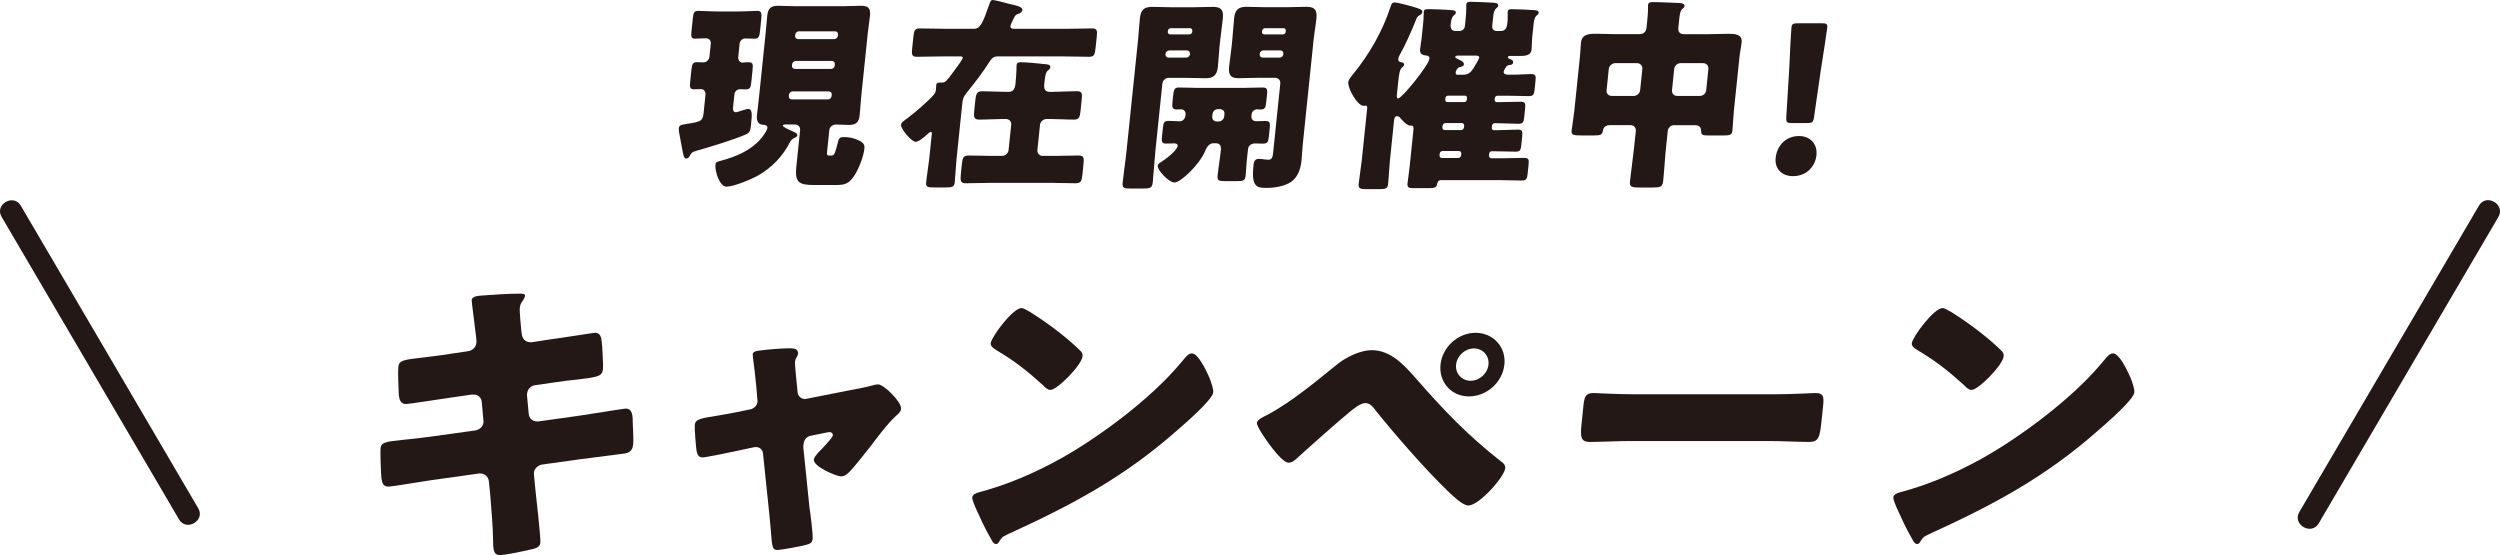 <?xml version="1.0" encoding="UTF-8"?>
<svg id="_レイヤー_2" data-name="レイヤー 2" xmlns="http://www.w3.org/2000/svg" viewBox="0 0 502.27 111.51">
  <defs>
    <style>
      .cls-1 {
        fill: #231815;
      }
    </style>
  </defs>
  <g id="_レイヤー_1-2" data-name="レイヤー 1">
    <g>
      <g>
        <path class="cls-1" d="m94.06,70.55c.87-.12,1.56-.8,1.65-1.66.04-.43-.04-.8-.06-1.23l-.2-1.6c-.05-.74-.72-5.53-.69-5.77.07-.68,1.01-.86,2.12-.92,2.48-.18,5.01-.37,7.53-.37.55,0,1.11,0,1.06.43-.03.31-.19.61-.4.92-.28.37-.57.8-.64,1.47-.08.8.23,3.68.31,4.67l.07.49c.08,1.04.74,1.78,1.78,1.78h.25l3.93-.61c1.18-.12,8.42-1.29,8.73-1.29,1.41,0,1.33,1.35,1.49,2.82.02.98.24,3.62.15,4.48-.15,1.47-1.09,1.6-5.13,2.09-1.3.12-2.86.31-4.85.61l-3.8.55c-.82.18-1.38.86-1.46,1.66,0,.06-.03.25-.03.31l.35,3.75c.09.92.76,1.54,1.68,1.54h.25l8.35-1.17c1.25-.18,8.87-1.41,9.17-1.41,1.41,0,1.46,1.35,1.46,3.13l.06,1.23c.05.74.08,2.15.01,2.83-.11,1.11-.6,1.66-1.73,1.84-.56.06-7.72.98-8.65,1.11l-7.97,1.11c-.88.18-1.51.92-1.57,1.54-.01.12-.03.31,0,.49l.2,2.21c.18,1.78,1.19,10.44,1.08,11.48-.1.98-1.17,1.17-1.98,1.35-1.32.31-4.97,1.11-6.19,1.11-1.11,0-1.32-.86-1.32-2.7-.04-3.13-.34-6.2-.57-9.27l-.27-2.76c-.08-.98-.81-1.66-1.73-1.66h-.25l-9.66,1.35c-1.31.18-7.87,1.29-8.48,1.29-1.17,0-1.34-.74-1.48-1.72-.1-.86-.26-5.16-.18-5.96.13-1.23,1-1.35,4.48-1.72,1.36-.12,3.1-.31,5.34-.61l9.28-1.29c.88-.18,1.49-.8,1.58-1.6.01-.12.02-.18-.02-.43l-.31-3.56c-.08-.98-.69-1.6-1.62-1.6h-.43l-4.24.61c-1.31.18-8.36,1.29-8.98,1.29-1.04,0-1.32-.92-1.41-1.84-.07-1.11-.19-4.67-.1-5.59.14-1.35,1.01-1.47,4.8-1.9,1.37-.18,3.23-.37,5.54-.74l3.68-.55Z"/>
        <path class="cls-1" d="m150.68,82.27c.82-.18,1.43-.8,1.51-1.54.02-.18-.02-.37-.02-.43l-.25-2.89c-.04-.25-.15-1.54-.31-2.89-.2-1.66-.41-3.19-.39-3.32.06-.55.68-.68,1.12-.74,1.74-.25,4.66-.49,6.31-.49.8,0,1.77.06,1.67,1.11-.03.31-.18.55-.33.8-.15.25-.24.55-.27.8-.04.43.2,2.82.26,3.44l.27,2.7c.1.8.72,1.35,1.46,1.35.12,0,.31-.06.37-.06l8.4-1.66c1.63-.31,3.32-.61,4.9-1.04.32-.12.69-.18,1.06-.18,1.11,0,4.73,3.5,4.59,4.91-.06.61-.53.98-1.01,1.41-1.76,1.6-3.69,4.24-5.19,6.2-.84,1.04-3.54,4.54-4.35,5.22-.41.43-.94.74-1.49.74-.92,0-5.63-1.96-5.48-3.38.04-.43.53-.98.88-1.41.47-.43,2.88-2.95,2.94-3.44.03-.25-.11-.67-.73-.67-.12,0-.25.06-.38.06l-3.32.67c-.63.12-1.35.61-1.46,1.66l-.03.25c0,.06-.04.37,0,.61l1.22,11.91c.19,1.17.73,5.4.63,6.32-.08.8-.59.98-1.29,1.17-.76.25-5.14,1.04-5.76,1.04-1.04,0-1.1-.61-1.33-3.81-.1-.86-.17-1.9-.29-3.13l-1.29-12.4c-.04-.8-.66-1.35-1.46-1.35-.12,0-.31.06-.44.06l-3.2.68c-1.13.25-6.34,1.35-7.08,1.35-.86,0-1.08-.8-1.2-1.47-.11-.74-.4-4.42-.34-5.04.12-1.17,1.12-1.35,4.68-1.9.94-.18,2.06-.37,3.38-.61l3.01-.62Z"/>
        <path class="cls-1" d="m242.71,75.27c.1.18.14.43.3.68.33.92.81,2.21.74,2.89-.15,1.47-5.62,6.2-7.03,7.43-10.89,9.64-21.34,15.17-34.24,21.06-1.29.61-1.24.74-1.82,1.6-.08.18-.28.37-.53.37-.49,0-.8-.55-1-.98-.88-1.53-1.7-3.13-2.4-4.73-.35-.74-1.47-3.01-1.4-3.68.06-.55.76-.86,1.27-.98,5.62-1.47,11.21-3.87,16.42-6.75,8.02-4.48,18.27-12.16,24.16-19.22.14-.18.28-.31.42-.49.64-.8,1.2-1.47,1.87-1.47,1.23,0,2.79,3.32,3.24,4.3Zm-35.66-12.53c4.67,2.95,8.17,5.9,10,7.74.34.31.49.61.44,1.11-.18,1.78-5.06,6.75-6.47,6.75-.55,0-1.11-.55-1.44-.92-3.25-2.95-5.75-4.91-9.57-7.18-.46-.31-1.03-.68-.97-1.29.13-1.23,4.42-7.06,6.2-7.06.31,0,1.01.37,1.81.86Z"/>
        <path class="cls-1" d="m284.67,76.26c5.55,6.33,10.2,11.18,16.84,16.4.46.31.97.74.9,1.41-.18,1.78-5.26,7.49-7.41,7.49-1.17,0-3.28-2.09-4.18-2.95-4.41-4.24-10.45-11.18-14.36-16.03-.48-.68-1.19-1.6-2.11-1.6-1.04,0-2.45,1.17-3.26,1.84-1.81,1.47-8.77,7.62-10.47,9.21-.54.49-1.02.92-1.75.92-1.1,0-3.15-2.76-3.85-3.68-.54-.74-2.58-3.56-2.5-4.36.06-.61,1.55-1.29,2.06-1.54,5.07-2.7,9.79-6.75,14.34-10.38,1.74-1.35,4.51-2.64,6.66-2.64,3.87,0,6.56,3.01,9.09,5.9Zm17.57-3.01c-.37,3.56-3.55,6.39-7.11,6.39s-6.09-2.89-5.72-6.39c.37-3.56,3.55-6.39,7.05-6.39s6.16,2.82,5.79,6.39Zm-9.7,0c-.19,1.78,1.14,3.25,2.92,3.25s3.41-1.47,3.59-3.25c.18-1.78-1.14-3.25-2.92-3.25s-3.41,1.47-3.59,3.25Z"/>
        <path class="cls-1" d="m356.57,79.21c3.62,0,7.58-.25,8.13-.25,1.6,0,1.77.67,1.59,2.46l-.31,2.95c-.35,3.38-.52,4.42-2.49,4.42-2.4,0-5.2-.18-7.9-.18h-28.25c-2.7,0-5.61.18-7.88.18-2.09,0-1.97-1.17-1.63-4.42l.29-2.83c.19-1.84.45-2.58,2.05-2.58.86,0,4.27.25,8.14.25h28.25Z"/>
        <path class="cls-1" d="m427.77,75.27c.1.18.14.43.3.68.33.92.81,2.21.74,2.89-.15,1.47-5.62,6.2-7.03,7.43-10.88,9.64-21.34,15.17-34.24,21.06-1.29.61-1.24.74-1.82,1.6-.08.18-.28.37-.53.37-.49,0-.8-.55-1-.98-.88-1.53-1.7-3.13-2.4-4.73-.35-.74-1.47-3.01-1.4-3.68.06-.55.76-.86,1.27-.98,5.62-1.47,11.21-3.87,16.42-6.75,8.02-4.48,18.27-12.16,24.16-19.22.14-.18.28-.31.42-.49.64-.8,1.2-1.47,1.87-1.47,1.23,0,2.79,3.32,3.24,4.3Zm-35.66-12.53c4.67,2.95,8.17,5.9,10,7.74.34.31.49.61.44,1.11-.19,1.78-5.06,6.75-6.47,6.75-.55,0-1.11-.55-1.44-.92-3.25-2.95-5.75-4.91-9.57-7.18-.46-.31-1.03-.68-.97-1.29.13-1.23,4.42-7.06,6.2-7.06.31,0,1,.37,1.81.86Z"/>
      </g>
      <g>
        <path class="cls-1" d="m141.74,18.98c.06-.58-.34-1.08-.92-1.08-.46,0-.96.04-1.41.04-.83,0-.86-.5-.74-1.61l.23-2.19c.13-1.24.25-1.65,1.16-1.65.41,0,1.03.04,1.28.04.62,0,1.13-.54,1.19-1.12l.27-2.56c.06-.54-.17-1.16-1.04-1.16-.7,0-1.41.08-2.12.08-.79,0-.82-.46-.72-1.41l.27-2.65c.12-1.12.24-1.53,1.11-1.53s2.34.12,3.79.12h4.26c1.45,0,2.91-.12,3.77-.12s.95.41.81,1.78l-.21,2.07c-.13,1.28-.26,1.74-1.09,1.74-.66,0-1.28-.04-1.94-.04-.58,0-1.04.5-1.1,1.08l-.27,2.65c-.06.54.3,1.12.84,1.12.21,0,.63-.08.96-.08,1.16,0,1.22.17,1.06,1.74l-.22,2.11c-.12,1.2-.25,1.61-1.12,1.61-.37,0-.7-.04-1.07-.04-.7,0-1.16.41-1.23,1.12l-.26,2.52c-.04.41-.02.99.56.99.21,0,1.15-.33,1.45-.41.3-.08.73-.25,1.02-.25.79,0,.82.91.61,2.85-.16,1.57-.2,1.9-1.19,2.32-2.47,1.07-7.03,2.44-9.76,3.22-.89.25-1.08.41-1.34.95-.16.33-.39.62-.77.62-.46,0-.56-.58-.88-2.32l-.4-2.15c-.08-.45-.25-1.2-.2-1.65.06-.62.73-.7,1.32-.79,2.73-.46,3.47-.41,3.65-2.15l.39-3.8Zm10.41,16.37c-1.36.74-4.77,2.15-6.22,2.15-1.28,0-2.34-2.98-2.19-4.42.06-.58.39-.58,1.11-.79,2.93-.79,5.91-1.98,8.02-4.42.38-.46,1.24-1.61,1.3-2.15.06-.62-.51-.62-.97-.66-1.02-.08-1.22-1.03-1.12-1.94.12-1.2.29-2.4.41-3.56l1.33-12.86c.12-1.2.21-2.4.33-3.56.15-1.41.7-1.98,2.11-1.98,1.12,0,2.22.08,3.34.08h10.09c1.12,0,2.24-.08,3.36-.08,1.41,0,1.89.54,1.74,1.98-.12,1.2-.33,2.36-.45,3.56l-1.33,12.86c-.12,1.16-.16,2.36-.29,3.56-.16,1.53-.83,1.98-2.15,1.98-.87,0-1.73-.08-2.6-.08-.62,0-1.28.41-1.35,1.12l-.46,4.42c-.05.5-.03.7.55.7h.33c.7,0,.84-.91,1.32-2.77.21-.78.43-.95,1.21-.95,1.08,0,2,.21,2.95.66.75.37,1.25.7,1.15,1.65-.17,1.61-1.19,4.26-2.15,5.62-.97,1.41-1.83,1.7-3.44,1.7h-4.59c-3.02,0-3.83-.58-3.5-3.68l.76-7.32c.07-.66-.38-1.16-1.04-1.16h-1.82c-.25,0-.58,0-.6.25-.02.17.8.62,1.75,1.03.63.29,1.19.46,1.15.91-.03.33-.59.5-.85.66s-.4.29-.56.58c-1.51,2.98-3.69,5.25-6.63,6.91Zm7.09-16.99c-.33,0-.69.29-.73.66l-.03.29c-.04.37.26.66.59.66h7.27c.37,0,.69-.29.73-.66l.03-.29c.04-.37-.18-.62-.59-.66h-7.27Zm.63-6.12c-.33,0-.7.33-.73.66l-.03.29c-.04.37.26.66.59.66h7.27c.37,0,.69-.29.73-.66l.03-.29c.03-.33-.18-.62-.59-.66h-7.27Zm7.73-4.38c.37,0,.69-.29.73-.66l.03-.25c.04-.37-.22-.66-.59-.66h-7.27c-.33,0-.69.29-.73.66l-.03.25c-.04.37.23.62.59.66h7.27Z"/>
        <path class="cls-1" d="m189.58,11.33c-1.78,0-3.6.08-5.38.08-1.03,0-1.07-.46-.93-1.78l.24-2.27c.12-1.16.25-1.65,1.25-1.65,1.82,0,3.63.08,5.41.08h5.5c1.28,0,1.82-1.24,3.07-4.88.17-.46.26-.91.71-.91s2.54.58,3.15.74c1.53.37,2.87.58,2.8,1.28-.03.33-.35.58-.65.7-.68.21-.77.29-1.2,1.2-.16.33-.52.99-.55,1.37-.04.37.36.5.65.5h10.38c1.78,0,3.6-.08,5.42-.08.99,0,1.02.5.9,1.65l-.24,2.27c-.14,1.32-.27,1.78-1.3,1.78-1.78,0-3.59-.08-5.36-.08h-13.02c-.91,0-1.3.54-1.74,1.24-1.33,2.07-2.81,4.01-4.33,5.87-.86,1.07-.94,1.45-1.04,2.44l-1.14,11c-.16,1.57-.21,3.18-.37,4.75-.1.95-.56,1.03-1.84,1.03h-2.4c-1.16,0-1.6-.08-1.5-1.03.16-1.57.45-3.18.62-4.75l.53-5.09c.01-.12-.05-.29-.18-.29-.21,0-.57.33-.71.46-.5.45-1.73,1.53-2.35,1.53-.91,0-3.03-2.65-2.96-3.39.05-.5.58-.83,1.25-1.32,1.34-.99,4.34-3.55,5.33-4.75.28-.33.39-.62.44-1.03.03-.29.02-.58.05-.87.06-.54.43-.54.84-.54h.17c.58,0,.79,0,1.64-1.08.38-.5.86-1.16,1.59-2.15.24-.33,1.05-1.41,1.09-1.74.03-.25-.3-.29-.47-.29h-3.35Zm22.08,7.11c1.57,0,3.11-.12,4.68-.12,1.08,0,1.11.5.98,1.74l-.23,2.19c-.13,1.24-.27,1.78-1.3,1.78-1.57,0-3.13-.12-4.7-.12h-.87c-.58,0-1.21.54-1.27,1.12l-.53,5.13c-.06.62.42,1.16,1.04,1.16h2.56c1.53,0,3.11-.08,4.68-.08,1.07,0,1.11.5.98,1.74l-.2,1.94c-.15,1.45-.28,1.9-1.44,1.9-1.53,0-3.05-.08-4.58-.08h-12.77c-1.53,0-3.07.08-4.64.08-1.12,0-1.14-.54-1-1.94l.18-1.78c.15-1.41.28-1.86,1.43-1.86,1.53,0,3.05.08,4.58.08h2.11c.62,0,1.21-.54,1.28-1.16l.53-5.13c.06-.62-.42-1.12-1.04-1.12h-.74c-1.53,0-3.07.12-4.64.12-1.12,0-1.14-.54-.99-1.98l.18-1.74c.14-1.36.29-1.98,1.36-1.98,1.57,0,3.13.12,4.66.12h.74c1.16,0,1.27-1.12,1.33-1.65.23-2.19.19-3.43.22-3.72.05-.5.39-.58.85-.58.91,0,3.45.21,5.08.41.37.04.9.12.85.58-.03.25-.17.45-.48.66-.49.37-.59,1.32-.75,2.85-.09.87.22,1.45,1.05,1.45h.83Z"/>
        <path class="cls-1" d="m234.81,15.63c-.62,0-1.21.5-1.28,1.16l-1.4,13.52c-.22,2.15-.32,4.26-.54,6.37-.12,1.12-.58,1.2-2.03,1.2h-2.36c-1.36,0-1.77-.08-1.65-1.2.22-2.11.56-4.22.78-6.37l2.31-22.24c.15-1.49.22-2.94.38-4.42.17-1.61.81-2.27,2.43-2.27,1.32,0,2.64.08,4,.08h4.26c1.32,0,2.65-.08,3.94-.08s2.24.29,2.04,2.27c-.15,1.49-.39,2.93-.54,4.42l-.15,1.45c-.13,1.28-.19,2.61-.32,3.93-.17,1.61-.86,2.27-2.43,2.27-1.36,0-2.68-.08-4-.08h-3.43Zm3.38,7.32c.06-.54-.35-.99-.93-.99-.29,0-.58.04-.87.04-.91,0-.94-.54-.83-1.53l.07-.7c.19-1.86.27-2.19,1.3-2.19,1.28,0,2.55.08,3.84.08h9.05c1.28,0,2.57-.08,3.85-.08.95,0,.99.41.88,1.49l-.11,1.03c-.17,1.65-.24,1.9-1.31,1.9-.21,0-.37-.04-.58-.04-.54,0-1.04.46-1.09.99l-.04.41c-.06.58.35.99.93.99.62,0,1.24-.04,1.91-.04.91,0,.95.46.84,1.45l-.17,1.61c-.12,1.12-.24,1.49-1.23,1.49-.58,0-1.11-.04-1.57-.04-.37,0-.96.12-1.27.7-.1.21-.13.5-.23,1.41-.08.79-.24,2.27-.27,3.02-.03.66-.07,1.07-.1,1.32-.11,1.03-.49,1.12-1.73,1.12h-2.36c-1.28,0-1.64-.08-1.54-1.12.18-1.74.48-3.43.66-5.17.08-.74-.19-1.32-1.02-1.32h-.5c-1.03,0-1.49,1.2-1.71,1.69-1.05,2.52-4.82,6.2-6.1,6.2-1.12,0-3.46-2.48-3.37-3.39.03-.29.39-.54.65-.7.84-.5,3.26-2.32,3.36-3.27.04-.37-.36-.5-.65-.5-.58,0-1.16.04-1.74.04-.83,0-.86-.5-.76-1.41l.18-1.7c.12-1.12.23-1.45,1.23-1.45.74,0,1.48.08,2.18.08.46,0,.94-.33,1.1-.99l.05-.45Zm-3.3-12.82c-.33,0-.69.29-.73.66v.12c-.05.37.25.66.58.66h3.6c.33,0,.69-.29.73-.66v-.12c.05-.37-.21-.62-.58-.66h-3.6Zm4.05-3.22c.29,0,.56-.21.59-.5l.02-.21c.03-.33-.19-.54-.48-.54h-3.84c-.29,0-.56.21-.59.54l-.02.21c-.03.29.2.5.49.5h3.84Zm5.76,15.01c-.58,0-1.04.46-1.1.99l-.05.5c-.06.54.31.99.89.99h.41c.58,0,1.04-.46,1.1-.99l.05-.5c.06-.58-.31-.95-.89-.99h-.41Zm12.52-5.13c.07-.66-.38-1.16-1.04-1.16h-3.31c-1.28,0-2.61.08-3.94.08s-2.2-.29-2-2.27c.14-1.32.36-2.65.49-3.93l.15-1.45c.15-1.45.22-2.94.38-4.42.17-1.61.82-2.27,2.43-2.27,1.32,0,2.64.08,3.96.08h4.17c1.32,0,2.65-.08,3.94-.08s2.24.29,2.04,2.27c-.15,1.49-.43,2.93-.58,4.42l-2.17,20.92c-.12,1.12-.14,2.19-.26,3.31-.16,1.57-.72,3.39-2.23,4.34-1.33.83-3.26,1.12-4.79,1.12-1.98,0-3.08-.21-2.63-4.51.07-.7.22-1.32,1.09-1.32.58,0,1.35.17,1.93.17.7,0,.84-.58.92-1.28l1.45-14.02Zm-3.4-6.66c-.37,0-.69.29-.73.66v.12c-.05.37.21.66.58.66h3.43c.37,0,.69-.29.73-.66v-.12c.05-.37-.17-.62-.58-.66h-3.43Zm3.93-3.22c.29,0,.52-.21.55-.5l.02-.21c.03-.33-.15-.54-.44-.54h-3.72c-.29,0-.56.21-.59.54l-.02.21c-.03.29.16.5.49.5h3.72Z"/>
        <path class="cls-1" d="m302.08,14.3c-.06.54.42.7.84.7h1.32c1.12,0,2.25-.12,3.32-.12.99,0,1.04.33.93,1.41l-.16,1.57c-.12,1.12-.23,1.45-1.22,1.45-1.41,0-2.76-.08-4.17-.08h-2.11c-.25,0-.48.21-.5.46l-.04.37c-.03.25.16.46.41.46h.54c1.41,0,2.86-.08,4.27-.08.95,0,1,.37.89,1.41l-.16,1.57c-.12,1.12-.23,1.45-1.18,1.45-1.41,0-2.84-.12-4.25-.12h-.54c-.25,0-.48.21-.51.5l-.04.41c-.03.29.16.5.4.5h.54c1.41,0,2.87-.12,4.27-.12.95,0,.99.37.89,1.41l-.16,1.57c-.12,1.12-.23,1.45-1.18,1.45-1.41,0-2.84-.08-4.25-.08h-.54c-.25,0-.48.21-.5.46l-.04.41c-.03.29.19.54.48.54h2.31c1.41,0,2.82-.08,4.23-.08.99,0,1.04.33.93,1.41l-.17,1.65c-.12,1.16-.24,1.49-1.23,1.49-1.41,0-2.8-.08-4.21-.08h-11.99c-.58,0-.71.46-.8.91-.11.66-.77.7-1.68.7h-3.18c-.79,0-1.14-.17-1.06-.95.07-.7.3-2.07.44-3.47l.76-7.36c.04-.37.04-.79-.46-.79h-.25c-.58,0-1.54-1.07-1.91-1.49-.19-.21-.37-.41-.7-.41-.45,0-.56.58-.59.95l-.82,7.94c-.16,1.57-.2,3.14-.37,4.75-.1.95-.56,1.03-1.88,1.03h-2.48c-1.16,0-1.64-.08-1.55-1.03.17-1.61.45-3.18.62-4.75l1.08-10.38c.03-.25.06-.62-.27-.62-.12,0-.29.04-.46.04-1.2,0-3.19-3.47-3.06-4.75.05-.5.38-.87.86-1.49.1-.12.19-.21.24-.29,3.22-3.97,5.75-8.43,7.32-13.15.24-.7.32-1.08.86-1.08.79,0,3.72.83,4.56,1.12.88.29,1.07.45,1.03.79-.04.41-.34.54-.56.66-.48.25-.6.62-.77,1.08-.73,1.86-2.18,5.13-3.19,6.86-.15.29-.25.46-.29.79-.06.62.34.66.59.7.28.04.6.17.57.5-.03.29-.25.41-.43.58-.45.37-.6,1.41-.72,2.56l-.31,2.98c-.02.21-.03.66.26.66.74,0,6.15-6.66,6.28-7.98.06-.54-.31-.62-.72-.66-.74-.08-1.24-.37-1.16-1.2.04-.41.22-1.36.32-2.31l.27-2.56c.18-1.7.13-2.44.16-2.73.05-.5.51-.5.88-.5.95,0,3.46.08,4.49.17.86.08,1.1.17,1.06.58-.03.25-.21.37-.43.54-.46.41-.54,1.24-.6,1.78-.08.74.19,1.32.98,1.32h.79c.54,0,1.04-.41,1.09-.99l.17-1.65c.16-1.49.09-2.44.11-2.69.05-.5.51-.54.88-.54.99,0,3.29.12,4.36.17.66.04,1.23.12,1.18.58-.03.29-.2.37-.43.58-.41.37-.5.87-.61,1.9l-.17,1.65c-.06.58.35.99.89.99h.83c1.08,0,1.25-.91,1.32-1.57l.04-.41c.06-.58,0-1.61.03-1.9.05-.5.47-.5.84-.5.91,0,3.21.08,4.2.17.74.04,1.23.08,1.18.58-.03.25-.25.37-.43.54-.45.37-.55,1.28-.61,1.94l-.27,2.56c-.08.79-.06,1.78-.12,2.36-.12,1.12-1.24,1.24-2.2,1.24h-2.11c-.17,0-.41,0-.44.25-.02.21.18.29.3.33.36.12.8.29.75.74-.04.37-.34.46-.67.5-.38.04-.55.08-.79.46-.15.25-.39.58-.42.87Zm-12.87,16.91c-.03.29.19.54.48.54h3.27c.29,0,.56-.25.59-.54l.03-.33c.03-.33-.19-.54-.48-.54h-3.27c-.29,0-.56.21-.59.54l-.03.33Zm.58-5.62c-.03.29.19.54.48.54h3.27c.29,0,.56-.25.59-.54l.03-.33c.03-.29-.19-.54-.48-.54h-3.27c-.29,0-.56.25-.59.54l-.03.33Zm4.95-5.91c-.01-.29-.16-.46-.41-.46h-3.39c-.29,0-.52.21-.54.46l-.04.37c-.03.25.16.46.45.46h3.39c.25,0,.48-.21.5-.46l.04-.37Zm-.84-4.67c1.07,0,1.53-.37,2.12-1.28.25-.41,1.14-1.86,1.17-2.15.03-.33-.37-.41-.62-.41h-3.76c-.21,0-.43.12-.44.25-.02.21.33.37.53.45.43.21,1.27.5,1.21,1.08-.04.37-.42.45-.84.54-.46.08-.78.7-.81,1.03-.04.37.11.5.32.5h1.12Z"/>
        <path class="cls-1" d="m336.35,25.14c-.66,0-1.21.5-1.28,1.16l-.36,3.43c-.23,2.23-.33,4.42-.57,6.66-.12,1.16-.59,1.28-2.08,1.28h-2.73c-1.41,0-1.98-.08-1.86-1.2.24-2.27.59-4.51.82-6.74l.36-3.43c.07-.66-.42-1.16-1.04-1.16h-4.13c-.79,0-1.32.33-1.44,1.12-.17.83-.47.95-1.71.95h-2.65c-1.49,0-2.02-.08-1.93-.95.07-.7.39-2.6.54-3.97l1.12-10.79c.11-1.03.13-2.02.23-2.98.18-1.7,1.75-1.74,3.03-1.74,1.36,0,2.68.08,4.04.08h4.67c.79,0,1.32-.41,1.41-1.24l.08-.74c.11-1.03.25-2.44.23-3.43-.03-.12-.01-.29,0-.41.06-.58.52-.62.93-.62,1.7,0,3.42.12,5.07.17.41,0,1.4.04,1.34.62-.03.29-.21.41-.48.62-.37.33-.48,1.03-.56,1.78l-.21,1.98c-.09.87.36,1.28,1.19,1.28h4.79c1.32,0,2.7-.08,4.06-.08,1.24,0,2.85.04,2.68,1.7-.09.91-.32,1.86-.44,3.02l-1.12,10.79c-.14,1.37-.21,3.27-.29,3.97-.09.87-.55.95-2.04.95h-2.44c-1.49,0-1.81-.04-1.81-.91,0-.83-.46-1.16-1.24-1.16h-4.22Zm-13.57-7.03c-.07.7.38,1.16,1.04,1.16h4.42c.62,0,1.21-.5,1.28-1.16l.44-4.26c.06-.62-.42-1.16-1.04-1.16h-4.42c-.62,0-1.21.54-1.28,1.16l-.44,4.26Zm20.45-4.26c.06-.62-.38-1.16-1.04-1.16h-4.55c-.66,0-1.21.54-1.28,1.16l-.44,4.26c-.07.66.38,1.16,1.04,1.16h4.55c.66,0,1.21-.46,1.28-1.16l.44-4.26Z"/>
        <path class="cls-1" d="m364.95,31.13c-.24,2.27-1.93,4.26-4.74,4.26-2.23,0-3.69-1.49-3.47-3.64.25-2.44,1.99-4.42,4.71-4.42,2.23,0,3.72,1.61,3.49,3.8Zm-4.92-6.41c-1.08,0-1.22-.17-1.15-1.24l.6-9.8c.1-2.56.35-7.32.43-8.14.07-.7.34-.87,1.25-.87h4.88c.91,0,1.14.17,1.07.87-.08.83-.82,5.54-1.31,8.64l-1.34,9.3c-.15,1.08-.34,1.24-1.41,1.24h-3.02Z"/>
      </g>
      <path class="cls-1" d="m498.05,41.3c-9.38,16-18.77,32.01-28.15,48.01-2.65,4.52-5.3,9.04-7.95,13.56-1.47,2.51,2.43,4.79,3.9,2.28,9.38-16,18.77-32.01,28.15-48.01l7.95-13.56c1.47-2.51-2.43-4.79-3.9-2.28h0Z"/>
      <path class="cls-1" d="m.32,43.56c9.27,15.81,18.55,31.63,27.82,47.44,2.61,4.46,5.23,8.91,7.84,13.37,1.45,2.47,5.31.23,3.85-2.25-9.27-15.81-18.55-31.63-27.82-47.44-2.61-4.46-5.23-8.91-7.84-13.37-1.45-2.47-5.31-.23-3.85,2.25H.32Z"/>
    </g>
  </g>
</svg>